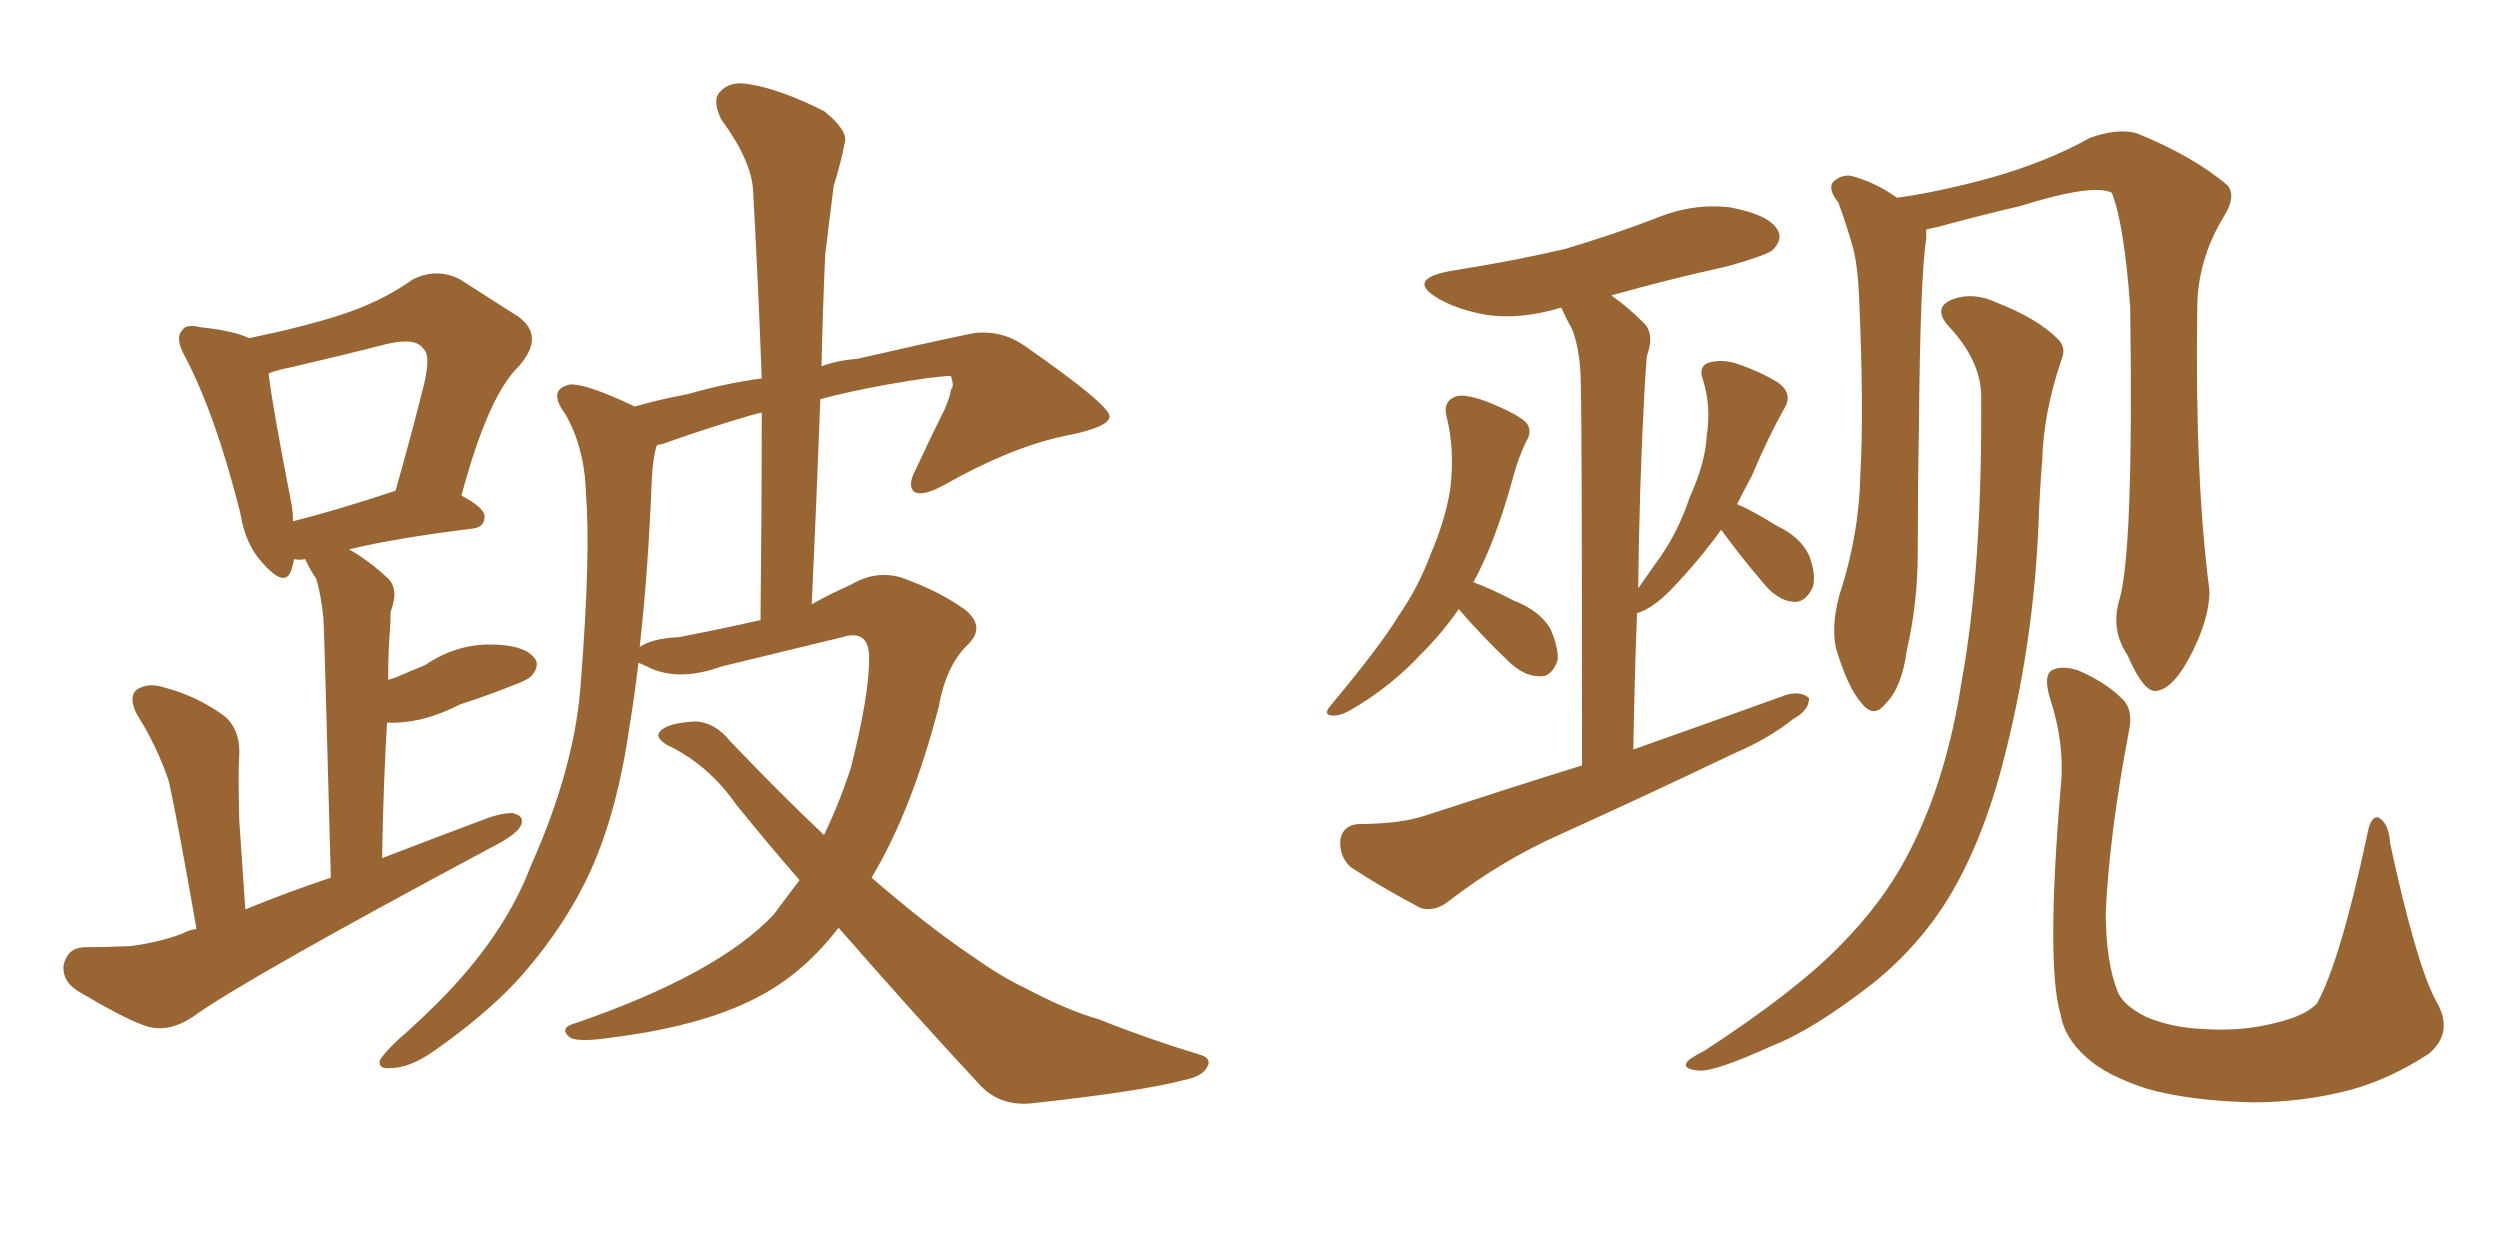 <svg xmlns="http://www.w3.org/2000/svg" xmlns:xlink="http://www.w3.org/1999/xlink" width="300" height="150"><path fill="#996633" padding="10" d="M23.58 111.47L23.58 111.47Q21.09 97.27 20.21 93.60L20.21 93.60Q18.75 89.36 16.41 85.69L16.41 85.69Q15.38 83.64 16.41 82.76L16.41 82.76Q17.72 81.88 19.63 82.47L19.63 82.47Q23.58 83.50 26.81 85.84L26.81 85.84Q28.86 87.45 28.71 90.67L28.71 90.67Q28.56 92.29 28.71 98.44L28.71 98.44Q29.00 102.83 29.44 109.13L29.44 109.13Q34.42 107.08 39.70 105.32L39.70 105.32Q38.96 77.49 38.82 74.27L38.82 74.27Q38.53 71.34 37.94 69.43L37.94 69.43Q37.21 68.41 36.62 67.09L36.62 67.09Q35.89 67.24 35.30 67.09L35.30 67.09Q35.16 67.68 35.01 68.26L35.01 68.26Q34.28 70.75 31.49 67.53L31.49 67.53Q29.44 65.33 28.86 61.67L28.86 61.67Q25.93 49.95 22.27 42.92L22.27 42.92Q20.95 40.58 21.83 39.70L21.83 39.70Q22.27 38.82 24.02 39.26L24.02 39.26Q28.13 39.70 29.88 40.58L29.88 40.58Q36.33 39.26 40.87 37.79L40.87 37.79Q45.85 36.18 49.51 33.54L49.51 33.54Q52.44 32.08 55.22 33.54L55.22 33.54Q59.33 36.18 62.11 37.94L62.11 37.94Q65.48 40.28 62.26 43.95L62.26 43.95Q58.59 47.46 55.37 59.47L55.37 59.47Q58.15 60.94 58.15 61.96L58.15 61.96Q58.15 63.28 56.69 63.43L56.69 63.43Q47.31 64.60 41.89 65.92L41.89 65.92Q44.24 67.24 46.58 69.43L46.58 69.43Q47.90 70.75 46.88 73.39L46.88 73.39Q46.88 74.71 46.73 76.46L46.73 76.46Q46.58 78.81 46.58 81.59L46.58 81.59Q47.02 81.45 47.46 81.30L47.46 81.30Q49.51 80.42 50.98 79.83L50.98 79.83Q54.64 77.34 58.74 77.34L58.74 77.34Q62.70 77.34 64.01 78.81L64.01 78.81Q64.89 79.69 63.87 81.01L63.87 81.01Q63.57 81.45 62.11 82.03L62.11 82.03Q58.45 83.50 55.22 84.52L55.22 84.52Q51.27 86.57 47.61 86.72L47.61 86.72Q46.88 86.72 46.44 86.72L46.44 86.72Q46.00 94.19 45.85 102.98L45.85 102.98Q52.29 100.49 58.59 98.14L58.59 98.14Q60.21 97.56 61.52 97.56L61.52 97.56Q63.28 98.00 62.26 99.46L62.26 99.46Q61.38 100.49 58.74 101.81L58.74 101.81Q29.44 117.48 23.14 122.02L23.14 122.02Q20.07 124.07 17.29 123.05L17.29 123.05Q14.79 122.17 9.38 118.95L9.38 118.95Q7.47 117.77 7.62 115.87L7.62 115.87Q8.06 113.82 9.96 113.67L9.96 113.67Q12.60 113.67 15.67 113.53L15.67 113.53Q19.04 113.09 21.83 112.06L21.83 112.06Q22.56 111.62 23.58 111.47ZM35.16 62.55L35.16 62.55Q40.43 61.23 47.46 58.89L47.46 58.89Q49.22 52.73 50.54 47.46L50.54 47.46Q51.86 42.77 50.83 41.89L50.83 41.89Q49.95 40.43 46.29 41.31L46.29 41.31Q41.16 42.63 34.86 44.09L34.86 44.09Q33.25 44.38 32.23 44.82L32.23 44.82Q32.67 48.63 35.01 60.64L35.01 60.64Q35.16 61.52 35.16 62.55ZM100.63 111.33L100.63 111.33Q96.68 116.46 91.70 119.24L91.70 119.24Q84.96 123.05 73.39 124.51L73.39 124.51Q69.43 125.10 68.41 124.51L68.41 124.51Q66.94 123.34 69.14 122.75L69.14 122.75Q86.13 116.89 92.87 109.72L92.87 109.72Q94.48 107.52 95.95 105.62L95.95 105.62Q91.99 101.07 88.33 96.53L88.33 96.53Q84.96 91.70 79.98 89.36L79.98 89.36Q78.66 88.48 79.10 87.89L79.10 87.89Q79.98 86.72 83.50 86.57L83.50 86.57Q85.84 86.72 87.60 88.92L87.60 88.92Q93.60 95.21 98.88 100.20L98.88 100.20Q100.78 96.24 102.10 92.14L102.10 92.14Q104.30 83.50 104.30 78.96L104.30 78.96Q104.30 75.44 101.07 76.46L101.07 76.46Q93.75 78.22 86.57 79.98L86.57 79.98Q81.30 81.88 77.64 79.98L77.64 79.98Q77.05 79.69 76.61 79.54L76.61 79.54Q76.17 83.35 75.59 86.87L75.59 86.87Q74.12 97.27 70.90 104.44L70.90 104.44Q67.68 111.47 61.96 117.77L61.96 117.77Q58.15 121.88 51.86 126.27L51.86 126.27Q49.07 128.17 46.88 128.17L46.88 128.17Q45.41 128.32 45.56 127.29L45.56 127.29Q46.00 126.42 47.90 124.66L47.90 124.66Q50.24 122.61 52.59 120.26L52.59 120.26Q60.50 112.35 63.72 103.86L63.72 103.86Q69.14 91.70 69.73 81.45L69.73 81.45Q70.90 66.36 70.31 59.18L70.31 59.18Q70.17 53.76 67.82 49.66L67.82 49.66Q65.63 46.73 68.41 46.14L68.41 46.14Q70.31 46.00 76.17 48.78L76.17 48.78Q79.25 47.90 82.47 47.31L82.47 47.31Q87.01 46.00 91.41 45.41L91.41 45.41Q90.97 33.69 90.38 23.00L90.38 23.00Q90.23 19.34 86.57 14.36L86.57 14.36Q85.40 12.01 86.43 10.99L86.43 10.99Q87.60 9.67 89.94 10.11L89.94 10.11Q93.60 10.69 98.88 13.33L98.88 13.33Q101.81 15.67 101.37 17.14L101.37 17.14Q100.93 19.48 100.05 22.27L100.05 22.27Q99.61 25.63 99.02 30.62L99.02 30.62Q98.73 37.21 98.58 43.95L98.58 43.95Q100.63 43.21 102.83 43.07L102.83 43.07Q110.45 41.31 116.75 39.99L116.75 39.99Q120.12 39.55 122.90 41.46L122.90 41.46Q133.01 48.49 133.15 49.95L133.15 49.95Q133.15 51.27 127.88 52.29L127.88 52.29Q121.44 53.61 113.38 58.15L113.38 58.15Q110.74 59.62 109.72 59.03L109.72 59.03Q108.84 58.30 109.86 56.40L109.86 56.40Q111.62 52.59 113.38 49.07L113.38 49.07Q114.11 47.31 114.11 46.73L114.11 46.73Q114.55 46.44 114.11 45.12L114.11 45.12Q112.35 45.12 106.49 46.14L106.49 46.14Q101.66 47.02 98.44 47.90L98.44 47.90Q98.00 59.77 97.41 72.51L97.41 72.51Q99.76 71.19 102.10 70.17L102.10 70.17Q105.03 68.41 108.11 69.29L108.11 69.29Q112.65 70.90 115.72 73.10L115.72 73.10Q118.36 75.15 116.16 77.34L116.16 77.34Q113.53 79.83 112.65 84.81L112.65 84.81Q109.42 97.27 104.59 105.32L104.59 105.32Q111.18 111.04 116.60 114.70L116.60 114.70Q120.12 117.19 122.90 118.51L122.90 118.51Q128.17 121.29 131.84 122.31L131.84 122.31Q137.70 124.66 143.99 126.56L143.99 126.56Q145.46 127.00 144.87 128.03L144.87 128.03Q144.29 129.20 141.94 129.64L141.94 129.64Q136.96 130.96 123.63 132.42L123.63 132.42Q119.82 132.71 117.48 130.08L117.48 130.08Q109.57 121.58 100.63 111.33ZM81.45 76.46L81.45 76.46L81.45 76.46Q86.72 75.44 91.26 74.41L91.26 74.41Q91.41 61.38 91.41 49.51L91.41 49.51Q90.67 49.66 90.23 49.80L90.23 49.80Q84.67 51.42 79.39 53.32L79.39 53.32Q78.96 53.32 78.81 53.47L78.81 53.47Q78.37 54.79 78.22 57.42L78.22 57.42Q77.78 68.70 76.76 77.64L76.76 77.64Q78.22 76.61 81.45 76.46ZM175.05 73.10L175.05 73.10Q173.00 76.03 170.65 78.37L170.65 78.37Q166.70 82.62 161.72 85.40L161.72 85.40Q160.55 85.99 159.67 85.84L159.67 85.84Q158.79 85.69 159.67 84.67L159.67 84.67Q165.67 77.49 167.87 73.83L167.87 73.83Q170.21 70.46 171.68 66.50L171.68 66.50Q173.44 62.40 174.02 58.74L174.02 58.74Q174.61 54.05 173.58 49.95L173.58 49.95Q173.14 48.19 174.61 47.61L174.61 47.61Q175.63 47.17 178.42 48.19L178.42 48.19Q182.08 49.66 183.11 50.68L183.11 50.68Q183.98 51.71 183.11 53.03L183.11 53.03Q182.08 55.22 181.49 57.57L181.49 57.57Q179.44 65.04 176.81 69.87L176.81 69.87Q178.86 70.61 181.64 72.07L181.64 72.07Q184.72 73.24 186.04 75.44L186.04 75.44Q187.06 77.78 186.91 79.25L186.91 79.25Q186.18 81.30 184.72 81.15L184.72 81.15Q182.81 81.15 180.91 79.25L180.91 79.25Q177.83 76.32 175.05 73.10ZM189.84 91.85L189.84 91.85Q189.84 50.98 189.70 46.44L189.70 46.44Q189.70 42.19 188.67 39.55L188.67 39.55Q187.94 38.23 187.35 36.91L187.35 36.91Q182.52 38.38 178.42 37.79L178.42 37.79Q175.05 37.21 172.71 35.89L172.71 35.89Q168.60 33.54 174.02 32.52L174.02 32.52Q181.49 31.35 187.79 29.88L187.79 29.88Q193.65 28.13 198.63 26.22L198.63 26.22Q203.17 24.32 207.71 24.90L207.71 24.90Q212.26 25.78 213.28 27.54L213.28 27.54Q214.01 28.71 212.70 30.03L212.70 30.03Q211.96 30.62 207.42 31.93L207.42 31.93Q200.10 33.54 193.36 35.45L193.36 35.45Q195.26 36.77 197.17 38.67L197.17 38.67Q198.63 39.99 197.61 42.77L197.61 42.77Q197.46 44.68 197.31 47.46L197.31 47.46Q196.73 58.15 196.58 70.61L196.58 70.61Q197.61 69.14 198.63 67.68L198.63 67.68Q201.27 64.16 202.73 59.77L202.73 59.77Q204.64 55.52 204.79 52.44L204.79 52.44Q205.37 48.78 204.35 45.56L204.35 45.56Q203.76 43.95 205.08 43.51L205.08 43.51Q206.69 43.07 208.45 43.65L208.45 43.65Q211.08 44.53 213.28 45.85L213.28 45.85Q215.19 47.17 214.16 48.93L214.16 48.93Q212.11 52.59 210.21 57.13L210.21 57.13Q209.33 58.74 208.45 60.50L208.45 60.50Q210.21 61.23 213.28 63.13L213.28 63.13Q216.06 64.45 217.09 66.65L217.09 66.65Q217.97 68.99 217.53 70.46L217.53 70.46Q216.65 72.36 215.19 72.22L215.19 72.22Q213.28 72.07 211.52 69.87L211.52 69.87Q208.89 66.80 206.54 63.57L206.54 63.57Q203.91 67.24 200.39 70.90L200.39 70.90Q198.34 72.95 196.58 73.54L196.58 73.54Q196.29 73.54 196.44 73.68L196.44 73.68Q196.14 81.45 196.00 89.94L196.00 89.94Q205.52 86.57 214.45 83.35L214.45 83.35Q216.21 82.91 217.09 83.79L217.09 83.79Q217.09 85.25 215.19 86.28L215.19 86.28Q212.26 88.62 208.15 90.38L208.15 90.38Q197.75 95.36 187.06 100.20L187.06 100.20Q180.18 103.27 173.88 108.11L173.88 108.11Q172.27 109.42 170.51 108.98L170.51 108.98Q165.53 106.35 162.01 104.00L162.01 104.00Q160.69 102.69 160.84 100.78L160.84 100.78Q161.13 99.02 163.04 98.88L163.04 98.88Q168.02 98.88 171.09 97.85L171.09 97.85Q180.91 94.63 189.84 91.85ZM254.30 72.07L254.30 72.07Q256.05 66.36 255.62 36.77L255.62 36.77Q254.88 26.81 253.42 23.14L253.42 23.14L253.42 23.14Q251.22 21.97 242.29 24.76L242.29 24.76Q237.89 25.78 232.47 27.25L232.47 27.25Q231.74 27.39 231.15 27.54L231.15 27.54Q231.15 27.98 231.15 28.56L231.15 28.56Q230.42 33.25 230.27 51.42L230.27 51.42Q230.13 58.74 230.13 66.36L230.13 66.36Q230.13 72.36 228.81 78.08L228.81 78.08Q228.22 82.47 226.32 84.38L226.32 84.38Q224.85 86.28 223.39 84.38L223.39 84.38Q221.78 82.62 220.31 77.78L220.31 77.78Q219.73 75 220.75 71.34L220.75 71.34Q223.10 64.16 223.24 56.98L223.24 56.98Q223.68 49.22 223.10 35.89L223.10 35.89Q222.95 31.93 222.36 29.74L222.36 29.74Q221.63 27.10 220.61 24.32L220.61 24.32Q219.43 22.85 219.87 21.97L219.87 21.97Q220.75 20.95 222.07 21.09L222.07 21.09Q225 21.83 227.64 23.73L227.64 23.73Q232.91 23.00 239.21 21.24L239.21 21.24Q245.80 19.34 250.78 16.55L250.78 16.55Q254.00 15.38 256.35 15.97L256.35 15.97Q263.23 18.75 267.33 22.27L267.33 22.27Q268.36 23.58 266.89 25.93L266.89 25.93Q263.67 31.20 263.67 37.06L263.67 37.06Q263.38 57.57 265.14 70.90L265.14 70.90L265.14 70.90Q265.14 73.97 263.23 77.93L263.23 77.93Q260.89 82.76 258.69 82.91L258.69 82.91Q257.23 83.06 255.32 78.66L255.32 78.66Q253.27 75.59 254.30 72.07ZM292.24 119.97L292.24 119.97Q294.58 123.78 291.50 126.42L291.50 126.42Q286.82 129.49 281.98 130.81L281.98 130.81Q276.27 132.28 270.41 132.28L270.41 132.28Q262.94 132.13 257.67 130.66L257.67 130.66Q252.69 129.05 250.34 126.86L250.34 126.86Q247.71 124.51 247.27 121.73L247.27 121.73Q245.51 115.87 247.27 94.63L247.27 94.63Q247.85 89.36 245.95 83.64L245.95 83.64Q245.21 81.01 246.24 80.42L246.24 80.42Q247.41 79.83 249.32 80.42L249.32 80.42Q252.69 81.88 254.59 83.79L254.59 83.79Q256.05 85.11 255.47 87.74L255.47 87.74Q253.13 100.05 252.69 109.42L252.69 109.42Q252.69 115.43 254.15 119.09L254.15 119.09Q254.88 120.70 257.52 122.02L257.52 122.02Q260.60 123.34 264.55 123.49L264.55 123.49Q269.09 123.78 273.05 122.75L273.05 122.75Q276.71 121.88 278.03 120.41L278.03 120.41Q280.81 115.43 284.03 100.34L284.03 100.34Q284.47 97.71 285.50 98.14L285.50 98.14Q286.67 98.88 286.82 101.22L286.82 101.22Q289.89 115.43 292.24 119.97ZM237.74 47.31L237.74 47.31L237.74 47.31Q237.60 43.21 233.94 39.26L233.94 39.26Q231.74 36.91 234.38 35.89L234.38 35.89Q236.87 35.01 239.65 36.33L239.65 36.33Q244.48 38.23 246.83 40.58L246.83 40.58Q248.00 41.60 247.41 43.07L247.41 43.07Q245.21 49.51 245.07 55.22L245.07 55.22Q244.78 58.59 244.63 62.70L244.63 62.70Q244.04 77.34 240.38 91.41L240.38 91.41Q237.89 101.07 233.79 107.81L233.79 107.81Q230.27 113.53 224.85 117.92L224.85 117.92Q217.53 123.63 212.55 125.54L212.55 125.54Q205.81 128.61 203.91 128.47L203.91 128.47Q201.86 128.32 202.44 127.44L202.44 127.44Q202.73 127.00 204.49 126.12L204.49 126.12Q215.48 118.95 220.75 113.53L220.75 113.53Q226.17 108.11 229.25 101.95L229.25 101.95Q233.64 93.31 235.40 81.74L235.40 81.74Q237.89 68.12 237.74 47.31Z"/></svg>
